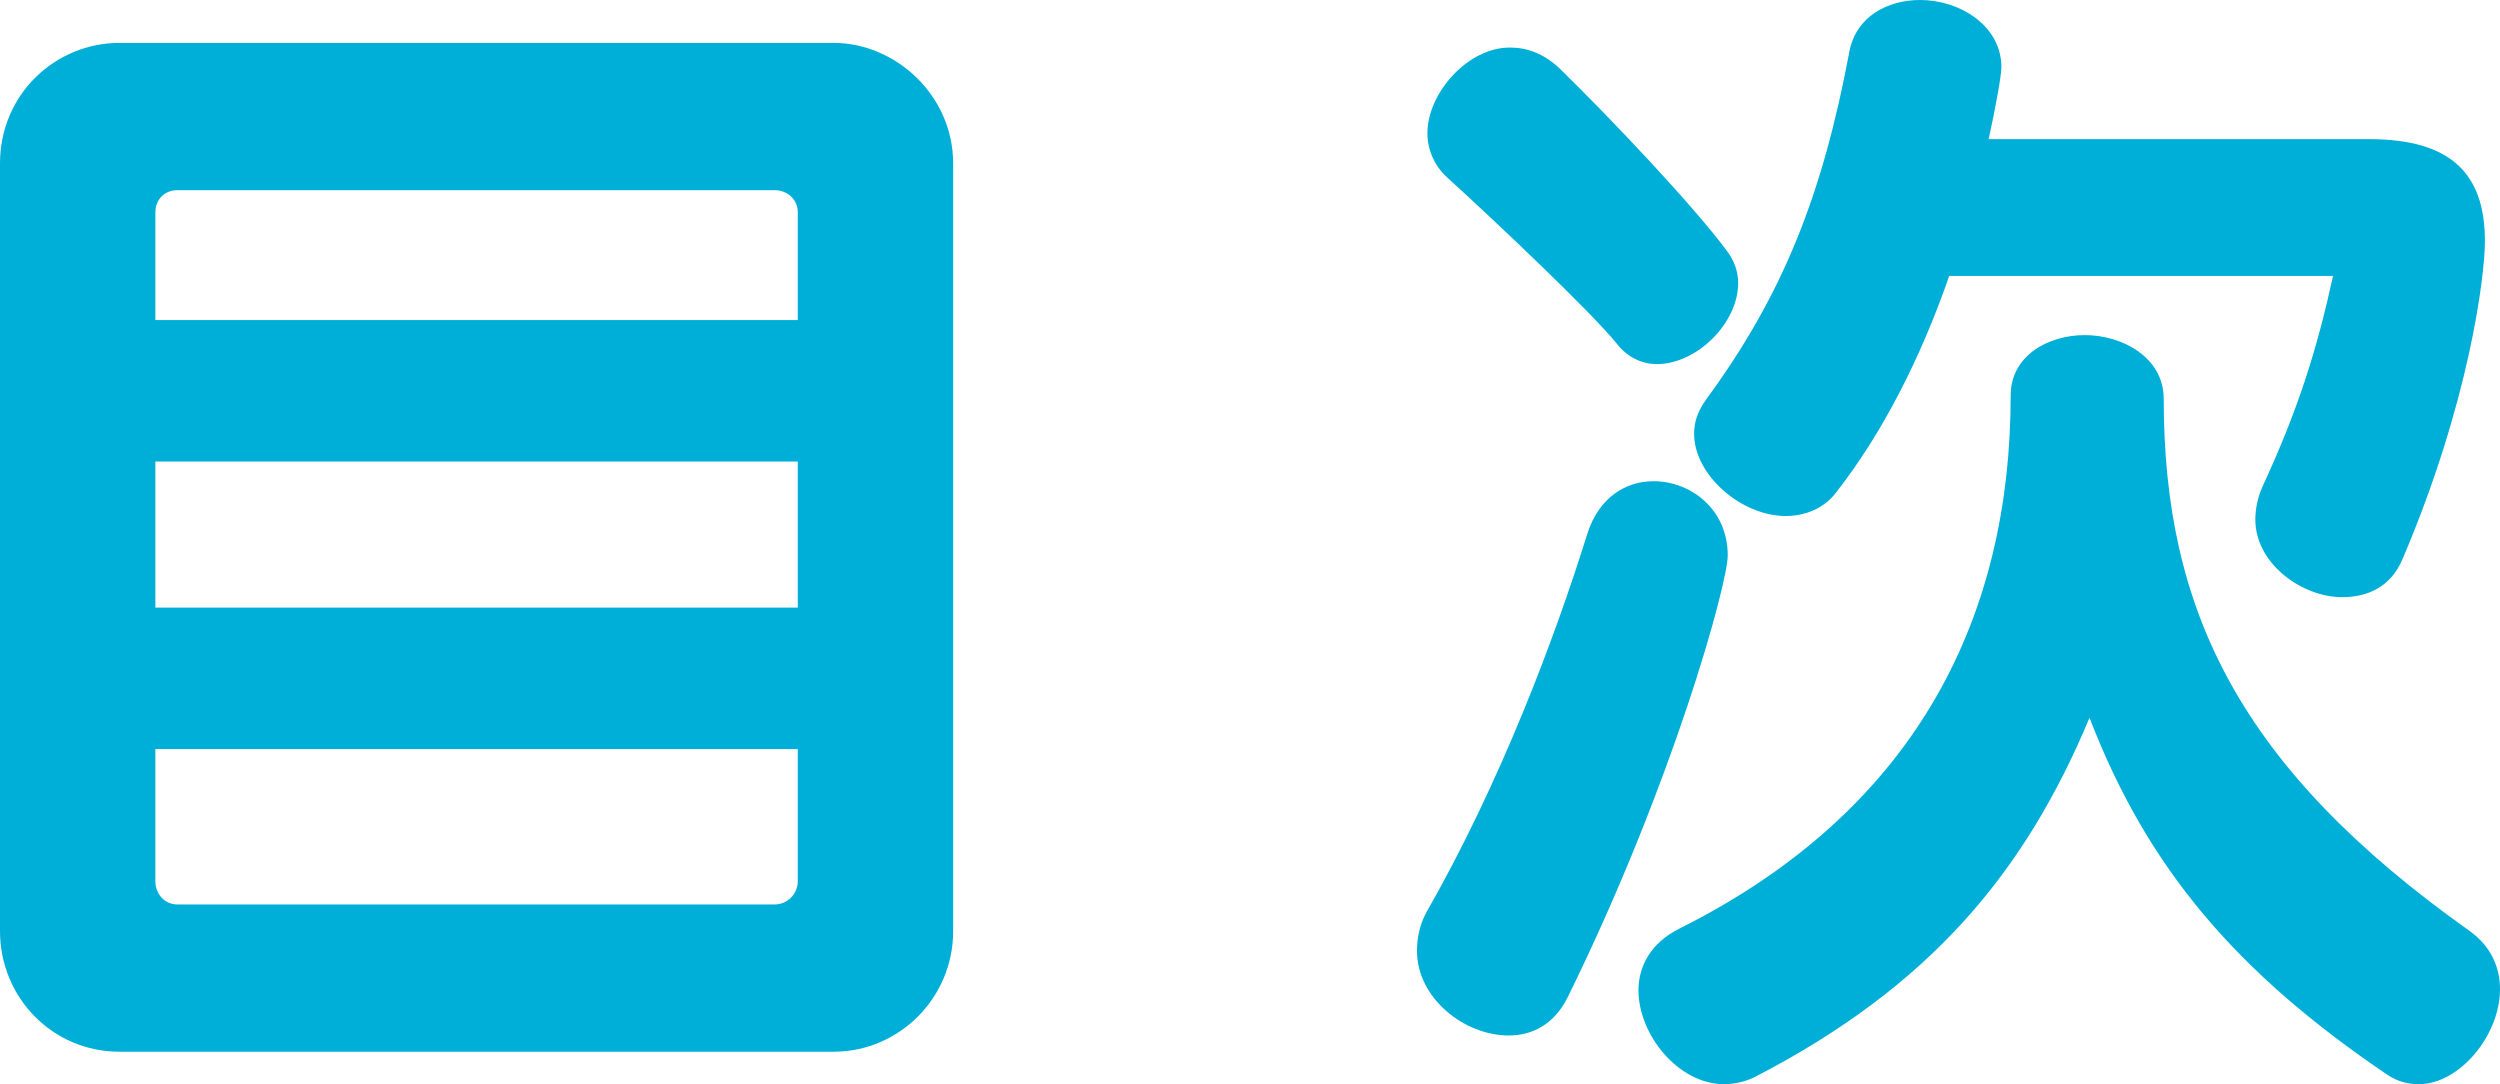 <?xml version="1.0" encoding="UTF-8"?><svg xmlns="http://www.w3.org/2000/svg" viewBox="0 0 64.68 28.05"><defs><style>.d{fill:#00afd7;}</style></defs><g id="a"/><g id="b"><g id="c"><g><path class="d" d="M3.09,27.21c-1.74,0-3.09-1.41-3.09-3.12V4.23C0,2.43,1.44,1.11,3.09,1.11H21.57c1.59,0,3.09,1.35,3.09,3.12V24.09c0,1.74-1.41,3.12-3.09,3.12H3.09ZM20.64,5.49c0-.33-.27-.57-.6-.57H4.59c-.33,0-.57,.24-.57,.57v2.79H20.64v-2.79Zm0,6.45H4.02v3.78H20.64v-3.78Zm0,7.44H4.02v3.42c0,.33,.24,.6,.57,.6h15.45c.33,0,.6-.27,.6-.6v-3.42Z"/><path class="d" d="M39.03,26.79c-1.14,0-2.37-.96-2.37-2.19,0-.3,.06-.66,.24-.99,1.92-3.36,3.33-7.11,4.17-9.81,.3-.93,.99-1.35,1.71-1.35,.96,0,1.92,.72,1.92,1.92,0,.72-1.41,5.88-4.14,11.43-.36,.72-.93,.99-1.53,.99Zm3.84-17.37c-.36,0-.75-.15-1.05-.54-.63-.78-3.06-3.09-4.38-4.29-.33-.3-.51-.72-.51-1.14,0-1.05,1.05-2.22,2.13-2.22,.45,0,.87,.15,1.29,.54,1.35,1.32,3.45,3.54,4.32,4.71,.21,.27,.3,.57,.3,.84,0,1.05-1.08,2.1-2.1,2.1Zm2.52,18.45c-.24,.12-.54,.18-.78,.18-1.2,0-2.22-1.29-2.22-2.43,0-.63,.33-1.23,1.05-1.59,6.3-3.15,8.58-8.25,8.58-13.8,0-1.02,.96-1.56,1.92-1.56s2.04,.57,2.04,1.65c0,5.46,1.95,9.54,7.92,13.77,.54,.39,.78,.93,.78,1.5,0,1.2-1.05,2.46-2.1,2.46-.27,0-.54-.06-.81-.24-3.9-2.64-6.21-5.34-7.71-9.24-1.68,4.02-4.14,6.96-8.67,9.3Zm5.04-20.73c-.75,2.16-1.74,4.08-2.91,5.58-.33,.45-.84,.63-1.32,.63-1.14,0-2.37-1.05-2.37-2.13,0-.3,.09-.57,.3-.87,2.01-2.73,3.03-5.34,3.72-9.03,.18-.9,.99-1.32,1.83-1.32,1.02,0,2.1,.66,2.1,1.74,0,.21-.15,1.05-.33,1.86h9.84c2.13,0,3,.9,3,2.64,0,.87-.39,4.14-2.13,8.22-.3,.72-.9,.99-1.56,.99-1.05,0-2.25-.87-2.25-2.01,0-.27,.06-.57,.18-.84,.93-2.01,1.41-3.54,1.83-5.46h-9.93Z"/></g></g></g></svg>
